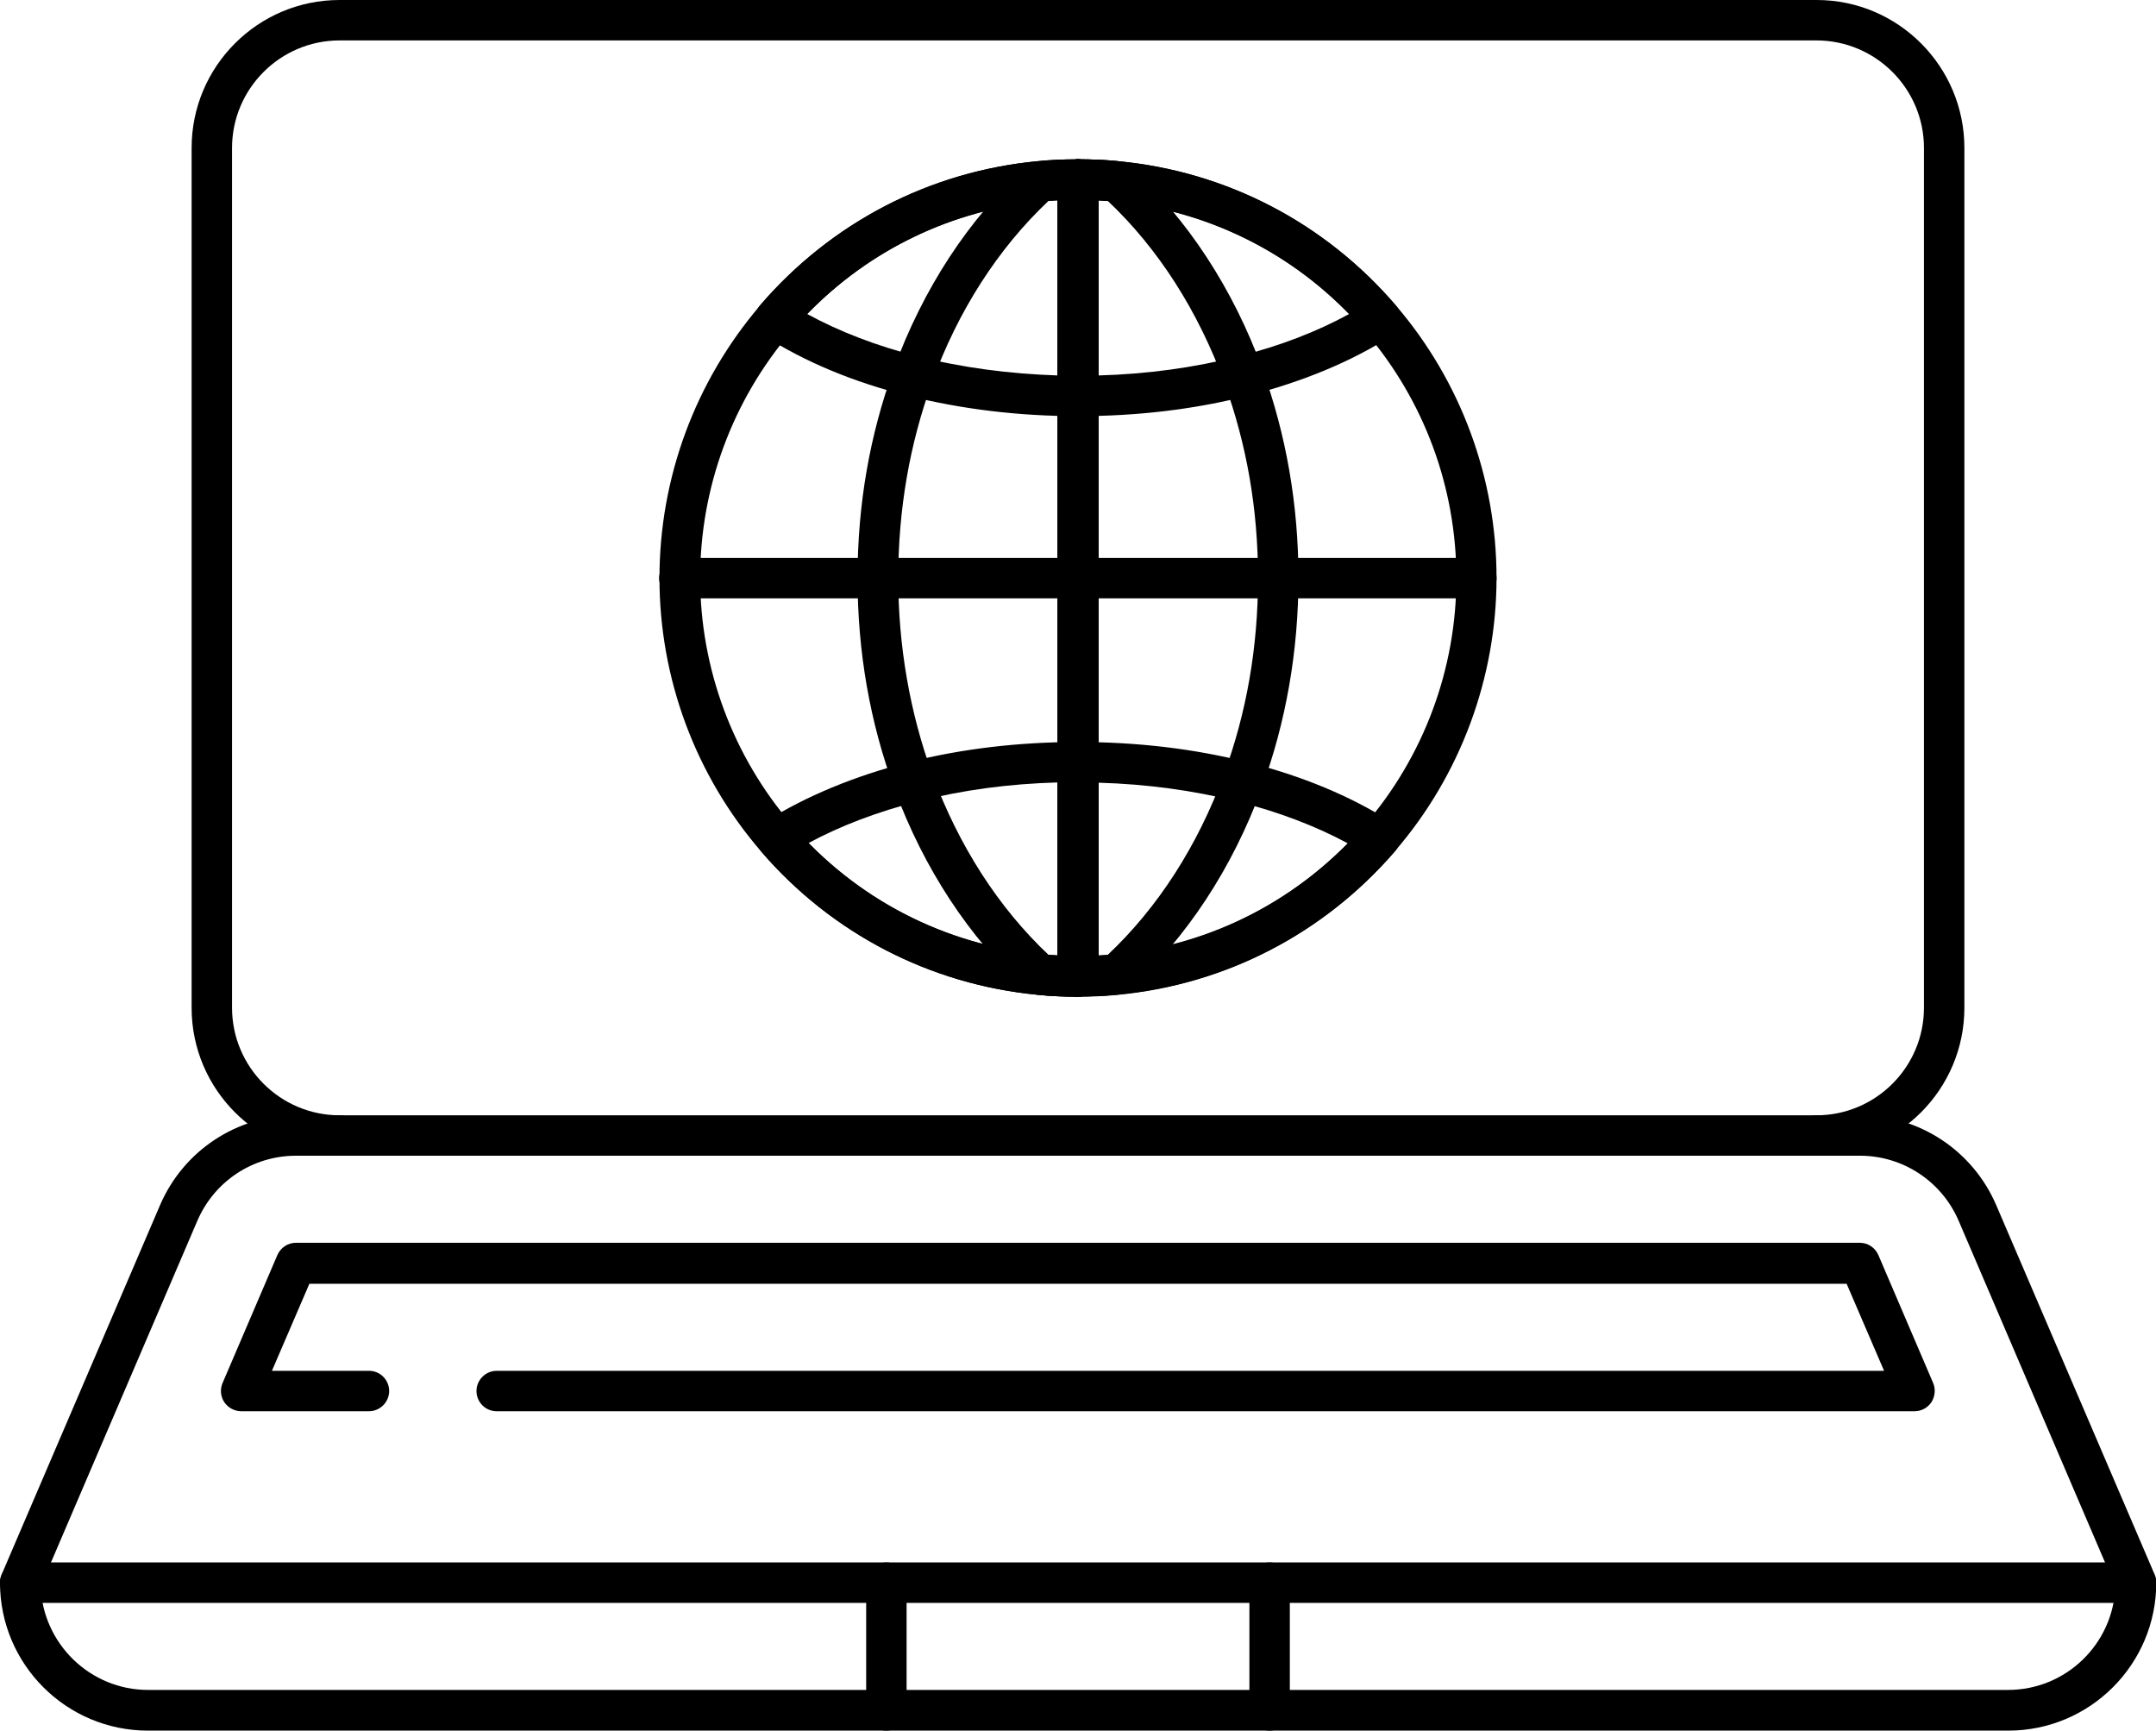 <?xml version="1.0" encoding="UTF-8"?><svg id="Layer_1" xmlns="http://www.w3.org/2000/svg" viewBox="0 0 80 64.21"><g id="g730"><g id="g736"><g id="path738"><path d="M67.4,42.88c-.42,0-.75-.34-.75-.75s.34-.75.75-.75c2.2,0,3.99-1.79,3.99-3.99V5.49c0-2.2-1.79-3.99-3.99-3.99H12.6c-2.2,0-3.99,1.79-3.99,3.99v31.9c0,2.2,1.79,3.99,3.99,3.99.42,0,.75.34.75.75s-.34.75-.75.75c-3.03,0-5.49-2.46-5.49-5.49V5.49C7.11,2.46,9.57,0,12.6,0h54.81C70.43,0,72.89,2.46,72.89,5.49v31.9c0,3.03-2.46,5.49-5.49,5.49Z"/></g></g><g id="g740"><g id="path742"><path d="M74.51,64.21H5.49c-3.03,0-5.49-2.46-5.49-5.49,0-.1.02-.2.06-.3l5.88-13.71c.87-2.02,2.85-3.33,5.05-3.33h58.03c2.2,0,4.18,1.31,5.05,3.33l5.88,13.71c.04.09.06.19.06.3,0,3.03-2.46,5.49-5.49,5.49ZM1.51,58.86c.08,2.13,1.84,3.84,3.98,3.84h69.02c2.15,0,3.91-1.71,3.98-3.84l-5.81-13.56c-.63-1.47-2.07-2.42-3.66-2.42H10.98c-1.6,0-3.03.95-3.66,2.42l-5.81,13.56Z"/></g></g><g id="g744"><g id="path746"><path d="M79.25,59.47H.75c-.42,0-.75-.34-.75-.75s.34-.75.75-.75h78.5c.42,0,.75.34.75.75s-.34.75-.75.75Z"/></g></g><g id="g748"><g id="path750"><path d="M32.89,64.21c-.42,0-.75-.34-.75-.75v-4.74c0-.42.34-.75.75-.75s.75.34.75.75v4.74c0,.42-.34.75-.75.75Z"/></g></g><g id="g752"><g id="path754"><path d="M47.11,64.21c-.42,0-.75-.34-.75-.75v-4.74c0-.42.34-.75.75-.75s.75.34.75.75v4.74c0,.42-.34.75-.75.75Z"/></g></g><g id="g756"><g id="path758"><path d="M71.05,52.36H18.43c-.42,0-.75-.34-.75-.75s.34-.75.75-.75h51.48l-1.39-3.23H11.48l-1.39,3.23h3.6c.42,0,.75.34.75.75s-.34.75-.75.75h-4.74c-.25,0-.49-.13-.63-.34-.14-.21-.16-.48-.06-.71l2.03-4.74c.12-.28.39-.46.69-.46h58.03c.3,0,.57.18.69.46l2.03,4.74c.1.23.07.5-.06.71-.14.21-.37.34-.63.34Z"/></g></g></g><path d="M40,36.98c-.5,0-1-.02-1.49-.07-3.99-.38-7.64-2.27-10.26-5.31-2.44-2.82-3.78-6.42-3.78-10.15s1.33-7.3,3.73-10.11c2.64-3.08,6.3-4.98,10.31-5.36.49-.05.99-.07,1.49-.07.42,0,.75.34.75.75v29.56c0,.42-.34.75-.75.75ZM39.25,7.43c-.2.01-.39.02-.59.04-3.63.34-6.93,2.06-9.31,4.84-2.17,2.54-3.37,5.78-3.37,9.13s1.21,6.62,3.41,9.17c2.38,2.75,5.67,4.45,9.27,4.8.2.02.39.03.59.04V7.43Z"/><path d="M40,36.98c-.5,0-1-.02-1.49-.07-.16-.02-.31-.08-.43-.19-2.12-1.93-3.81-4.51-4.89-7.45-.91-2.46-1.37-5.09-1.37-7.82s.45-5.3,1.34-7.75c1.08-2.97,2.78-5.58,4.92-7.52.12-.11.27-.18.43-.19.49-.05.99-.07,1.49-.07.42,0,.75.34.75.75v29.56c0,.42-.34.75-.75.75ZM38.91,35.43c.11,0,.23.02.34.02V7.43c-.11,0-.23.01-.34.02-1.87,1.76-3.37,4.09-4.33,6.75-.83,2.28-1.25,4.72-1.25,7.24s.43,5.01,1.27,7.3c.97,2.63,2.45,4.94,4.31,6.69Z"/><path d="M40,15.44c-2.21,0-4.33-.26-6.32-.76-2.01-.5-3.85-1.27-5.32-2.22-.18-.12-.3-.31-.34-.52-.03-.21.03-.43.17-.6,2.64-3.08,6.3-4.98,10.31-5.36.49-.05.99-.07,1.49-.07.42,0,.75.34.75.75v8.03c0,.42-.34.75-.75.75ZM29.95,11.65c1.19.65,2.59,1.19,4.1,1.57,1.64.42,3.39.65,5.2.71v-6.5c-.2.01-.39.02-.59.04-3.33.32-6.39,1.79-8.71,4.18Z"/><path d="M40,36.98c-.5,0-1-.02-1.49-.07-3.99-.38-7.64-2.27-10.26-5.31-.14-.17-.21-.38-.18-.6.03-.22.16-.41.34-.52,1.47-.93,3.3-1.69,5.3-2.2,1.97-.5,4.09-.75,6.29-.75.42,0,.75.34.75.75v7.95c0,.42-.34.75-.75.75ZM30,31.28c2.31,2.36,5.35,3.81,8.66,4.13.2.02.39.03.59.04v-6.42c-1.81.05-3.54.28-5.17.7-1.5.38-2.9.91-4.08,1.55Z"/><path d="M40,22.2h-14.78c-.42,0-.75-.34-.75-.75s.34-.75.75-.75h14.78c.42,0,.75.34.75.75s-.34.75-.75.75Z"/><path d="M40,36.98c-.42,0-.75-.34-.75-.75V6.66c0-.42.34-.75.75-.75s.75.34.75.75v29.56c0,.42-.34.75-.75.75Z"/><path d="M40,36.98c-.42,0-.75-.34-.75-.75V6.66c0-.42.34-.75.75-.75.5,0,1,.02,1.49.07,4.01.38,7.67,2.28,10.31,5.36,2.41,2.81,3.73,6.4,3.73,10.1s-1.34,7.33-3.78,10.15c-2.63,3.04-6.27,4.93-10.27,5.31-.49.05-.99.07-1.49.07ZM40.76,7.43v28.02c.2-.01.39-.02.59-.04,3.61-.34,6.9-2.05,9.28-4.79,2.2-2.55,3.41-5.8,3.41-9.17s-1.2-6.59-3.37-9.13c-2.38-2.78-5.69-4.5-9.31-4.84-.2-.02-.39-.03-.59-.04Z"/><path d="M40,36.98c-.42,0-.75-.34-.75-.75V6.66c0-.42.34-.75.75-.75.5,0,1,.02,1.49.07.16.02.31.08.43.19,2.14,1.95,3.84,4.55,4.92,7.52.89,2.45,1.34,5.06,1.34,7.75s-.46,5.36-1.37,7.82c-1.08,2.94-2.77,5.52-4.89,7.45-.12.11-.27.18-.43.19-.49.05-.99.07-1.49.07ZM40.76,7.43v28.02c.11,0,.23-.01.34-.02,1.86-1.75,3.34-4.05,4.31-6.69.85-2.3,1.27-4.75,1.27-7.3s-.42-4.95-1.25-7.24c-.97-2.66-2.46-4.99-4.33-6.75-.11,0-.23-.02-.34-.02Z"/><path d="M40,15.44c-.42,0-.75-.34-.75-.75V6.66c0-.42.34-.75.75-.75.5,0,1,.02,1.49.07,4.01.38,7.67,2.28,10.31,5.36.14.16.2.38.17.6-.03.22-.15.41-.34.52-1.47.95-3.31,1.71-5.32,2.22-1.98.51-4.11.76-6.32.76ZM40.76,7.43v6.5c1.81-.05,3.56-.29,5.2-.71,1.52-.38,2.92-.92,4.1-1.57-2.32-2.39-5.38-3.86-8.71-4.18-.2-.02-.39-.03-.59-.04Z"/><path d="M40,36.98c-.42,0-.75-.34-.75-.75v-7.95c0-.42.34-.75.75-.75,2.2,0,4.32.25,6.29.75,2,.5,3.83,1.26,5.3,2.2.18.12.31.31.34.52.03.22-.03.44-.18.6-2.63,3.04-6.27,4.93-10.27,5.31-.49.05-.99.07-1.49.07ZM40.76,29.04v6.42c.2-.01.39-.02.59-.04,3.31-.31,6.35-1.77,8.66-4.13-1.18-.64-2.58-1.17-4.08-1.55-1.63-.41-3.37-.65-5.17-.7Z"/><path d="M25.22,22.2c-.42,0-.76-.34-.76-.75s.33-.75.75-.75h0c.42,0,.75.34.75.75s-.34.75-.75.75Z"/><path d="M54.78,22.2h-14.78c-.42,0-.75-.34-.75-.75s.34-.75.75-.75h14.78c.42,0,.75.34.75.75s-.34.75-.75.75Z"/><path d="M40,36.98c-.42,0-.75-.34-.75-.75V6.66c0-.42.34-.75.75-.75s.75.34.75.75v29.56c0,.42-.34.75-.75.75Z"/></svg>